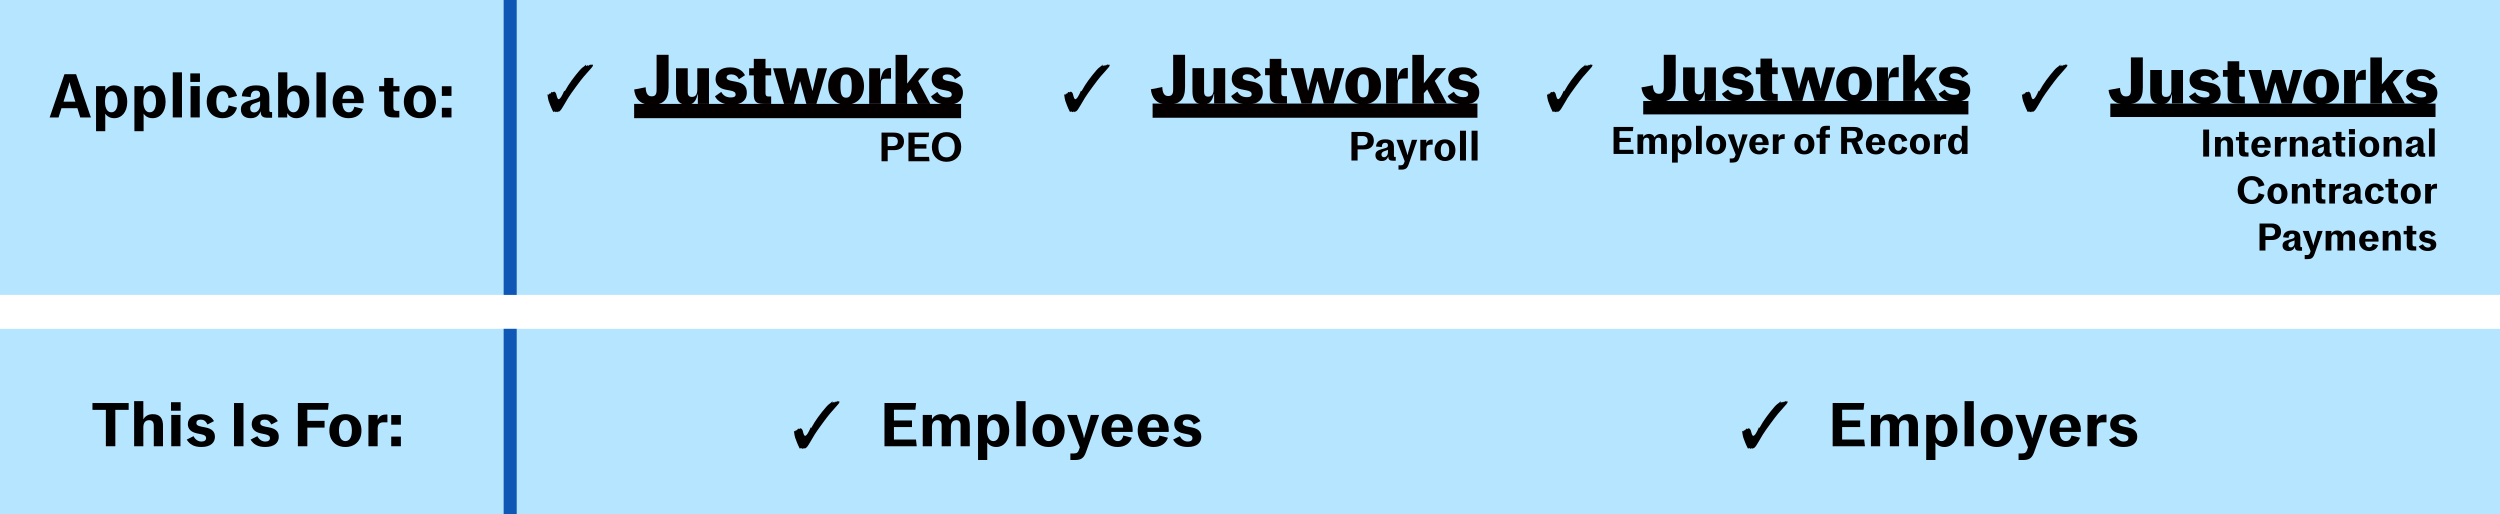 <svg xmlns="http://www.w3.org/2000/svg" fill="none" viewBox="0 0 958 197" height="197" width="958">
<path fill="#B6E5FF" d="M0 0H958V113H0V0Z"/>
<path fill="#B6E5FF" d="M0 126H958V197H0V126Z"/>
<path fill="black" d="M30.746 45L29.666 41.472H23.546L22.442 45H19.034L24.698 28.44H29.162L34.826 45H30.746ZM24.338 38.952H28.874L26.93 32.592L26.69 31.584H26.594L26.33 32.592L24.338 38.952Z"/>
<path fill="black" d="M36.808 50.28V33H40.336V34.704C41.08 33.48 42.16 32.712 43.792 32.712C46.72 32.712 48.76 35.16 48.76 39C48.76 42.84 46.72 45.288 43.792 45.288C42.304 45.288 41.152 44.712 40.336 43.56V50.28H36.808ZM42.688 43.032C44.008 43.032 45.088 41.904 45.088 39C45.088 36.096 44.008 34.968 42.688 34.968C41.344 34.968 40.24 36.144 40.24 39C40.24 41.856 41.344 43.032 42.688 43.032Z"/>
<path fill="black" d="M51.504 50.28V33H55.032V34.704C55.776 33.48 56.856 32.712 58.488 32.712C61.416 32.712 63.456 35.16 63.456 39C63.456 42.84 61.416 45.288 58.488 45.288C57 45.288 55.848 44.712 55.032 43.56V50.28H51.504ZM57.384 43.032C58.704 43.032 59.784 41.904 59.784 39C59.784 36.096 58.704 34.968 57.384 34.968C56.04 34.968 54.936 36.144 54.936 39C54.936 41.856 56.04 43.032 57.384 43.032Z"/>
<path fill="black" d="M66.199 45V27.72H69.727V45H66.199Z"/>
<path fill="black" d="M72.923 31.392V28.128H76.619V31.392H72.923ZM73.019 45V33H76.547V45H73.019Z"/>
<path fill="black" d="M85.336 45.288C81.664 45.288 79.216 42.84 79.216 39C79.216 35.16 81.664 32.712 85.336 32.712C88.216 32.712 90.112 34.128 90.832 36.768L87.592 37.584C87.328 35.784 86.536 34.968 85.336 34.968C83.992 34.968 82.888 36.096 82.888 39C82.888 41.904 83.992 43.032 85.336 43.032C86.536 43.032 87.328 42.168 87.592 40.392L90.832 41.232C90.112 43.848 88.216 45.288 85.336 45.288Z"/>
<path fill="black" d="M96.011 45.288C93.707 45.288 92.316 44.016 92.316 41.976C92.316 39.84 93.516 39.144 96.228 38.352L98.147 37.824C99.275 37.488 99.683 37.104 99.683 36.216C99.683 35.28 99.228 34.728 98.147 34.728C96.755 34.728 96.108 35.496 96.059 37.2L92.651 36.888C92.939 34.104 94.787 32.712 98.147 32.712C101.747 32.712 103.211 34.128 103.211 37.272V42.288C103.211 42.744 103.379 42.936 103.763 42.936H104.267V45.12H102.563C100.883 45.12 99.996 44.664 99.9 43.008L99.876 42.6C99.204 44.472 97.956 45.288 96.011 45.288ZM97.379 43.08C98.627 43.08 99.683 41.976 99.683 40.176V38.76C99.395 38.952 98.987 39.096 98.507 39.264L97.883 39.456C96.419 39.912 95.868 40.536 95.868 41.52C95.868 42.504 96.444 43.08 97.379 43.08Z"/>
<path fill="black" d="M113.566 45.288C111.91 45.288 110.83 44.592 110.062 43.344V45H106.582V27.72H110.11V34.512C110.902 33.36 112.078 32.712 113.566 32.712C116.494 32.712 118.534 35.16 118.534 39C118.534 42.84 116.494 45.288 113.566 45.288ZM112.462 43.032C113.782 43.032 114.862 41.904 114.862 39C114.862 36.096 113.782 34.968 112.462 34.968C111.118 34.968 110.014 36.144 110.014 39C110.014 41.856 111.118 43.032 112.462 43.032Z"/>
<path fill="black" d="M121.277 45V27.72H124.805V45H121.277Z"/>
<path fill="black" d="M139.377 38.832C139.377 39.024 139.353 39.24 139.329 39.528H131.169C131.313 42.072 132.345 43.032 133.665 43.032C134.697 43.032 135.465 42.408 135.777 40.896L139.065 41.736C138.249 43.992 136.329 45.288 133.593 45.288C129.921 45.288 127.473 42.84 127.473 39C127.473 35.16 129.945 32.712 133.593 32.712C137.193 32.712 139.377 35.04 139.377 38.832ZM133.593 34.872C132.417 34.872 131.433 35.64 131.193 37.848H135.729C135.609 35.616 134.721 34.872 133.593 34.872Z"/>
<path fill="black" d="M150.789 45C148.197 45 147.213 44.016 147.213 41.52V35.088H145.293V33H147.213V29.856H150.741V33H153.069V35.088H150.741V41.16C150.741 42.12 151.125 42.48 152.061 42.48H153.021V45H150.789Z"/>
<path fill="black" d="M160.899 45.288C157.203 45.288 154.755 42.84 154.755 39C154.755 35.16 157.203 32.712 160.899 32.712C164.595 32.712 167.043 35.16 167.043 39C167.043 42.84 164.595 45.288 160.899 45.288ZM160.899 43.032C162.267 43.032 163.371 41.904 163.371 39C163.371 36.096 162.267 34.968 160.899 34.968C159.531 34.968 158.427 36.096 158.427 39C158.427 41.904 159.531 43.032 160.899 43.032Z"/>
<path fill="black" d="M169.314 36.744V33.048H173.01V36.744H169.314ZM169.314 45V41.304H173.01V45H169.314Z"/>
<path fill="black" d="M40.568 171V157.056H35.432V154.44H49.304V157.056H44.192V171H40.568Z"/>
<path fill="black" d="M51.398 171V153.72H54.926V160.704C55.694 159.36 56.894 158.712 58.598 158.712C61.166 158.712 62.462 160.152 62.462 163.152V171H58.934V163.152C58.934 161.712 58.358 161.016 57.182 161.016C55.766 161.016 54.926 161.904 54.926 163.752V171H51.398Z"/>
<path fill="black" d="M65.529 157.392V154.128H69.225V157.392H65.529ZM65.625 171V159H69.153V171H65.625Z"/>
<path fill="black" d="M77.173 171.288C74.293 171.288 72.661 170.256 71.557 168.456L74.173 167.136C74.749 168.408 75.925 169.2 77.173 169.2C78.373 169.2 78.973 168.696 78.973 167.928C78.973 167.112 78.493 166.68 77.029 166.392L75.517 166.08C73.213 165.6 71.989 164.424 71.989 162.528C71.989 160.104 73.981 158.736 76.885 158.736C79.213 158.736 80.965 159.504 81.997 161.376L79.477 162.672C78.853 161.256 77.965 160.8 76.957 160.8C75.781 160.8 75.253 161.304 75.253 162.096C75.253 162.816 75.805 163.224 77.077 163.464L78.637 163.776C81.133 164.256 82.357 165.312 82.357 167.4C82.357 169.488 80.845 171.288 77.173 171.288Z"/>
<path fill="black" d="M89.679 171V154.44H93.303V171H89.679Z"/>
<path fill="black" d="M101.642 171.288C98.762 171.288 97.13 170.256 96.026 168.456L98.642 167.136C99.218 168.408 100.394 169.2 101.642 169.2C102.842 169.2 103.442 168.696 103.442 167.928C103.442 167.112 102.962 166.68 101.498 166.392L99.986 166.08C97.682 165.6 96.458 164.424 96.458 162.528C96.458 160.104 98.45 158.736 101.354 158.736C103.682 158.736 105.434 159.504 106.466 161.376L103.946 162.672C103.322 161.256 102.434 160.8 101.426 160.8C100.25 160.8 99.722 161.304 99.722 162.096C99.722 162.816 100.274 163.224 101.546 163.464L103.106 163.776C105.602 164.256 106.826 165.312 106.826 167.4C106.826 169.488 105.314 171.288 101.642 171.288Z"/>
<path fill="black" d="M114.148 171V154.44H125.956L125.692 157.008H117.772V161.28H124.372V163.848H117.772V171H114.148Z"/>
<path fill="black" d="M132.363 171.288C128.667 171.288 126.219 168.84 126.219 165C126.219 161.16 128.667 158.712 132.363 158.712C136.059 158.712 138.508 161.16 138.508 165C138.508 168.84 136.059 171.288 132.363 171.288ZM132.363 169.032C133.731 169.032 134.835 167.904 134.835 165C134.835 162.096 133.731 160.968 132.363 160.968C130.995 160.968 129.891 162.096 129.891 165C129.891 167.904 130.995 169.032 132.363 169.032Z"/>
<path fill="black" d="M141.187 171V159H144.715V160.872C145.411 159.432 146.275 158.856 148.051 158.856H148.459V161.832H146.947C145.459 161.832 144.715 162.552 144.715 164.28V171H141.187Z"/>
<path fill="black" d="M149.92 162.744V159.048H153.616V162.744H149.92ZM149.92 171V167.304H153.616V171H149.92Z"/>
<path fill="black" d="M308.02 172.056C308.02 171.84 307.996 171.744 307.9 171.744L307.348 172.008C307.348 171.888 307.276 171.816 307.156 171.768L306.964 171.744C306.796 171.744 306.724 171.768 306.484 171.912C306.412 171.768 306.316 171.6 306.244 171.456C305.62 170.256 304.972 168.456 304.684 167.664C304.54 167.256 304.396 166.416 304.228 165.144C304.42 165.264 304.564 165.312 304.636 165.312C304.732 165.312 304.852 165.144 304.948 164.808C304.996 164.88 305.092 164.904 305.212 164.904C305.284 164.904 305.38 164.88 305.428 164.808L305.812 164.232L306.244 164.376H306.268C306.316 164.376 306.388 164.304 306.508 164.232C306.628 164.16 306.724 164.112 306.796 164.112L306.868 164.136C307.252 164.328 307.516 164.664 307.636 165.192C307.924 166.416 308.188 167.016 308.5 167.016C308.764 167.016 309.124 166.704 309.508 166.104C309.892 165.504 310.276 164.688 310.708 163.704C310.732 163.896 310.756 163.992 310.804 163.992C310.948 163.992 311.308 163.152 312.196 161.736C313.516 159.6 316.78 155.496 317.62 154.92C318.244 154.488 318.724 154.08 319.06 153.72C319.012 153.96 318.964 154.128 318.964 154.2C318.964 154.272 319.012 154.296 319.06 154.296L319.732 153.96V154.056C319.732 154.176 319.756 154.248 319.828 154.248C319.924 154.248 320.308 153.864 320.356 153.72L320.308 154.056L321.124 153.576L320.932 154.008C321.172 153.84 321.364 153.744 321.484 153.744C321.604 153.744 321.676 153.936 321.676 154.056C321.676 154.248 321.508 154.512 321.244 154.848C320.956 155.232 320.236 155.976 318.076 158.448C317.14 159.504 312.988 165.144 312.196 166.488L310.708 169.008C310.06 170.088 309.652 170.784 309.436 171.048C309.22 171.312 308.956 171.576 308.644 171.816L308.428 171.696L308.236 171.816L308.02 172.056Z"/>
<path fill="black" d="M338.933 171V154.44H351.053L350.765 157.008H342.557V161.112H349.469V163.656H342.557V168.432H351.005L351.293 171H338.933Z"/>
<path fill="black" d="M353.597 171V159H357.125V160.704C357.893 159.36 359.069 158.712 360.653 158.712C362.381 158.712 363.533 159.408 364.037 160.848C365.021 159.264 366.413 158.712 367.901 158.712C370.397 158.712 371.621 160.08 371.621 163.128V171H368.093V163.008C368.093 161.616 367.517 161.016 366.509 161.016C365.189 161.016 364.373 161.856 364.373 163.608V171H360.845V163.008C360.845 161.616 360.269 161.016 359.261 161.016C357.941 161.016 357.125 161.856 357.125 163.608V171H353.597Z"/>
<path fill="black" d="M374.785 176.28V159H378.313V160.704C379.057 159.48 380.137 158.712 381.769 158.712C384.697 158.712 386.737 161.16 386.737 165C386.737 168.84 384.697 171.288 381.769 171.288C380.281 171.288 379.129 170.712 378.313 169.56V176.28H374.785ZM380.665 169.032C381.985 169.032 383.065 167.904 383.065 165C383.065 162.096 381.985 160.968 380.665 160.968C379.321 160.968 378.217 162.144 378.217 165C378.217 167.856 379.321 169.032 380.665 169.032Z"/>
<path fill="black" d="M389.48 171V153.72H393.008V171H389.48Z"/>
<path fill="black" d="M401.821 171.288C398.125 171.288 395.677 168.84 395.677 165C395.677 161.16 398.125 158.712 401.821 158.712C405.517 158.712 407.965 161.16 407.965 165C407.965 168.84 405.517 171.288 401.821 171.288ZM401.821 169.032C403.189 169.032 404.293 167.904 404.293 165C404.293 162.096 403.189 160.968 401.821 160.968C400.453 160.968 399.349 162.096 399.349 165C399.349 167.904 400.453 169.032 401.821 169.032Z"/>
<path fill="black" d="M410.169 176.28V173.76H411.489C412.617 173.76 413.097 173.4 413.457 172.368L413.793 171.384L408.945 159H412.665L415.137 166.704L415.329 167.832H415.425L418.017 159H421.185L416.169 173.184C415.305 175.632 414.249 176.28 411.801 176.28H410.169Z"/>
<path fill="black" d="M434.041 164.832C434.041 165.024 434.017 165.24 433.993 165.528H425.833C425.977 168.072 427.009 169.032 428.329 169.032C429.361 169.032 430.129 168.408 430.441 166.896L433.729 167.736C432.913 169.992 430.993 171.288 428.257 171.288C424.585 171.288 422.137 168.84 422.137 165C422.137 161.16 424.609 158.712 428.257 158.712C431.857 158.712 434.041 161.04 434.041 164.832ZM428.257 160.872C427.081 160.872 426.097 161.64 425.857 163.848H430.393C430.273 161.616 429.385 160.872 428.257 160.872Z"/>
<path fill="black" d="M447.87 164.832C447.87 165.024 447.846 165.24 447.822 165.528H439.662C439.806 168.072 440.838 169.032 442.158 169.032C443.19 169.032 443.958 168.408 444.27 166.896L447.558 167.736C446.742 169.992 444.822 171.288 442.086 171.288C438.414 171.288 435.966 168.84 435.966 165C435.966 161.16 438.438 158.712 442.086 158.712C445.686 158.712 447.87 161.04 447.87 164.832ZM442.086 160.872C440.91 160.872 439.926 161.64 439.686 163.848H444.222C444.102 161.616 443.214 160.872 442.086 160.872Z"/>
<path fill="black" d="M455.146 171.288C452.266 171.288 450.634 170.256 449.53 168.456L452.146 167.136C452.722 168.408 453.898 169.2 455.146 169.2C456.346 169.2 456.946 168.696 456.946 167.928C456.946 167.112 456.466 166.68 455.002 166.392L453.49 166.08C451.186 165.6 449.962 164.424 449.962 162.528C449.962 160.104 451.954 158.736 454.858 158.736C457.186 158.736 458.938 159.504 459.97 161.376L457.45 162.672C456.826 161.256 455.938 160.8 454.93 160.8C453.754 160.8 453.226 161.304 453.226 162.096C453.226 162.816 453.778 163.224 455.05 163.464L456.61 163.776C459.106 164.256 460.33 165.312 460.33 167.4C460.33 169.488 458.818 171.288 455.146 171.288Z"/>
<path fill="black" d="M671.364 172.056C671.364 171.84 671.34 171.744 671.244 171.744L670.692 172.008C670.692 171.888 670.62 171.816 670.5 171.768L670.308 171.744C670.14 171.744 670.068 171.768 669.828 171.912C669.756 171.768 669.66 171.6 669.588 171.456C668.964 170.256 668.316 168.456 668.028 167.664C667.884 167.256 667.74 166.416 667.572 165.144C667.764 165.264 667.908 165.312 667.98 165.312C668.076 165.312 668.196 165.144 668.292 164.808C668.34 164.88 668.436 164.904 668.556 164.904C668.628 164.904 668.724 164.88 668.772 164.808L669.156 164.232L669.588 164.376H669.612C669.66 164.376 669.732 164.304 669.852 164.232C669.972 164.16 670.068 164.112 670.14 164.112L670.212 164.136C670.596 164.328 670.86 164.664 670.98 165.192C671.268 166.416 671.532 167.016 671.844 167.016C672.108 167.016 672.468 166.704 672.852 166.104C673.236 165.504 673.62 164.688 674.052 163.704C674.076 163.896 674.1 163.992 674.148 163.992C674.292 163.992 674.652 163.152 675.54 161.736C676.86 159.6 680.124 155.496 680.964 154.92C681.588 154.488 682.068 154.08 682.404 153.72C682.356 153.96 682.308 154.128 682.308 154.2C682.308 154.272 682.356 154.296 682.404 154.296L683.076 153.96V154.056C683.076 154.176 683.1 154.248 683.172 154.248C683.268 154.248 683.652 153.864 683.7 153.72L683.652 154.056L684.468 153.576L684.276 154.008C684.516 153.84 684.708 153.744 684.828 153.744C684.948 153.744 685.02 153.936 685.02 154.056C685.02 154.248 684.852 154.512 684.588 154.848C684.3 155.232 683.58 155.976 681.42 158.448C680.484 159.504 676.332 165.144 675.54 166.488L674.052 169.008C673.404 170.088 672.996 170.784 672.78 171.048C672.564 171.312 672.3 171.576 671.988 171.816L671.772 171.696L671.58 171.816L671.364 172.056Z"/>
<path fill="black" d="M702.277 171V154.44H714.397L714.109 157.008H705.901V161.112H712.813V163.656H705.901V168.432H714.349L714.637 171H702.277Z"/>
<path fill="black" d="M716.941 171V159H720.469V160.704C721.237 159.36 722.413 158.712 723.997 158.712C725.725 158.712 726.877 159.408 727.381 160.848C728.365 159.264 729.757 158.712 731.245 158.712C733.741 158.712 734.965 160.08 734.965 163.128V171H731.437V163.008C731.437 161.616 730.861 161.016 729.853 161.016C728.533 161.016 727.717 161.856 727.717 163.608V171H724.189V163.008C724.189 161.616 723.613 161.016 722.605 161.016C721.285 161.016 720.469 161.856 720.469 163.608V171H716.941Z"/>
<path fill="black" d="M738.129 176.28V159H741.657V160.704C742.401 159.48 743.481 158.712 745.113 158.712C748.041 158.712 750.081 161.16 750.081 165C750.081 168.84 748.041 171.288 745.113 171.288C743.625 171.288 742.473 170.712 741.657 169.56V176.28H738.129ZM744.009 169.032C745.329 169.032 746.409 167.904 746.409 165C746.409 162.096 745.329 160.968 744.009 160.968C742.665 160.968 741.561 162.144 741.561 165C741.561 167.856 742.665 169.032 744.009 169.032Z"/>
<path fill="black" d="M752.824 171V153.72H756.352V171H752.824Z"/>
<path fill="black" d="M765.164 171.288C761.468 171.288 759.02 168.84 759.02 165C759.02 161.16 761.468 158.712 765.164 158.712C768.86 158.712 771.308 161.16 771.308 165C771.308 168.84 768.86 171.288 765.164 171.288ZM765.164 169.032C766.532 169.032 767.636 167.904 767.636 165C767.636 162.096 766.532 160.968 765.164 160.968C763.796 160.968 762.692 162.096 762.692 165C762.692 167.904 763.796 169.032 765.164 169.032Z"/>
<path fill="black" d="M773.513 176.28V173.76H774.833C775.961 173.76 776.441 173.4 776.801 172.368L777.137 171.384L772.289 159H776.009L778.481 166.704L778.673 167.832H778.769L781.361 159H784.529L779.513 173.184C778.649 175.632 777.593 176.28 775.145 176.28H773.513Z"/>
<path fill="black" d="M797.385 164.832C797.385 165.024 797.361 165.24 797.337 165.528H789.177C789.321 168.072 790.353 169.032 791.673 169.032C792.705 169.032 793.473 168.408 793.785 166.896L797.073 167.736C796.257 169.992 794.337 171.288 791.601 171.288C787.929 171.288 785.481 168.84 785.481 165C785.481 161.16 787.953 158.712 791.601 158.712C795.201 158.712 797.385 161.04 797.385 164.832ZM791.601 160.872C790.425 160.872 789.441 161.64 789.201 163.848H793.737C793.617 161.616 792.729 160.872 791.601 160.872Z"/>
<path fill="black" d="M799.933 171V159H803.461V160.872C804.157 159.432 805.021 158.856 806.797 158.856H807.205V161.832H805.693C804.205 161.832 803.461 162.552 803.461 164.28V171H799.933Z"/>
<path fill="black" d="M813.802 171.288C810.922 171.288 809.29 170.256 808.186 168.456L810.802 167.136C811.378 168.408 812.554 169.2 813.802 169.2C815.002 169.2 815.602 168.696 815.602 167.928C815.602 167.112 815.122 166.68 813.658 166.392L812.146 166.08C809.842 165.6 808.618 164.424 808.618 162.528C808.618 160.104 810.61 158.736 813.514 158.736C815.842 158.736 817.594 159.504 818.626 161.376L816.106 162.672C815.482 161.256 814.594 160.8 813.586 160.8C812.41 160.8 811.882 161.304 811.882 162.096C811.882 162.816 812.434 163.224 813.706 163.464L815.266 163.776C817.762 164.256 818.986 165.312 818.986 167.4C818.986 169.488 817.474 171.288 813.802 171.288Z"/>
<path fill="black" d="M629 33.492L633.391 32.678C633.475 34.877 634.183 35.937 635.67 35.937C636.963 35.937 637.56 35.353 637.56 33.655V21H642.132V32.596C642.132 37.132 640.214 39.005 635.573 39.005C630.765 39.005 629.361 36.262 629 33.492Z"/>
<path fill="black" d="M644.968 34.347V25.833H649.428V34.429C649.428 35.664 650.026 36.153 650.999 36.153C652.291 36.153 653.069 35.379 653.069 33.587V25.833H657.53V38.665H653.278V35.203H653.167C652.513 38.204 651.068 38.977 649.095 38.977C646.33 38.964 644.968 37.538 644.968 34.347Z"/>
<path fill="black" d="M659.809 35.935L662.213 34.346C663.006 35.786 664.256 36.343 665.896 36.343C667.133 36.343 667.675 35.989 667.675 35.311C667.675 34.537 667.147 34.129 665.674 33.871L663.839 33.532C661.366 33.097 660.032 31.685 660.032 29.703C660.032 27.055 662.213 25.52 665.549 25.52C668.856 25.52 670.412 26.851 671.246 28.345L668.912 29.811C668.314 28.481 667.105 28.046 665.993 28.046C664.84 28.046 664.228 28.453 664.228 29.119C664.228 29.757 664.729 30.124 665.993 30.354L667.855 30.694C670.607 31.183 671.955 32.283 671.955 34.672C671.955 36.926 670.482 38.963 666.146 38.963C662.95 38.963 660.782 37.768 659.809 35.935Z"/>
<path fill="black" d="M674.609 35.203V28.4H672.83V25.833H674.609V22.466H679.07V25.833H681.224V28.4H679.07V34.809C679.07 35.651 679.417 35.99 680.07 35.99H681.224V38.665H678.305C675.498 38.665 674.609 37.796 674.609 35.203Z"/>
<path fill="black" d="M682.626 25.833H687.462L689.269 33.913H689.38L691.687 25.833H695.369L697.592 33.913H697.704L699.705 25.833H703.221L699.149 38.665H695.314L692.979 30.599H692.868L690.644 38.665H686.809L682.626 25.833Z"/>
<path fill="black" d="M703.638 32.242C703.638 28.141 706.376 25.52 710.461 25.52C714.561 25.52 717.284 28.141 717.284 32.242C717.284 36.343 714.546 38.963 710.461 38.963C706.362 38.963 703.638 36.356 703.638 32.242ZM712.615 32.242C712.615 28.929 711.879 28.06 710.461 28.06C709.044 28.06 708.307 28.929 708.307 32.242C708.307 35.555 709.044 36.424 710.461 36.424C711.879 36.424 712.615 35.555 712.615 32.242Z"/>
<path fill="black" d="M719.259 25.834H723.456V30.097H723.567C724.192 26.581 725.401 25.752 727.347 25.752H727.583V29.595H725.429C724.137 29.595 723.72 30.002 723.72 31.523V38.652H719.259V25.834Z"/>
<path fill="black" d="M735.015 33.532L733.737 34.917V38.665H729.317V21.026H733.737V31.346L738.295 25.833H742.268L737.933 30.45L742.547 38.665H737.822L735.015 33.532Z"/>
<path fill="black" d="M742.84 35.935L745.258 34.346C746.05 35.786 747.301 36.343 748.94 36.343C750.178 36.343 750.719 35.989 750.719 35.311C750.719 34.537 750.191 34.129 748.719 33.871L746.884 33.532C744.41 33.097 743.076 31.685 743.076 29.703C743.076 27.055 745.257 25.52 748.593 25.52C751.9 25.52 753.457 26.851 754.291 28.345L751.956 29.811C751.359 28.481 750.15 28.046 749.037 28.046C747.884 28.046 747.273 28.453 747.273 29.119C747.273 29.757 747.774 30.124 749.037 30.354L750.9 30.694C753.651 31.183 755 32.283 755 34.672C755 36.926 753.526 38.963 749.191 38.963C745.995 38.963 743.813 37.768 742.84 35.935Z"/>
<path fill="black" d="M754.288 38.705H629.679V43.838H754.288V38.705Z"/>
<path fill="black" d="M213.567 43.056C213.567 42.84 213.543 42.744 213.447 42.744L212.895 43.008C212.895 42.888 212.823 42.816 212.703 42.768L212.511 42.744C212.343 42.744 212.271 42.768 212.031 42.912C211.959 42.768 211.863 42.6 211.791 42.456C211.167 41.256 210.519 39.456 210.231 38.664C210.087 38.256 209.943 37.416 209.775 36.144C209.967 36.264 210.111 36.312 210.183 36.312C210.279 36.312 210.399 36.144 210.495 35.808C210.543 35.88 210.639 35.904 210.759 35.904C210.831 35.904 210.927 35.88 210.975 35.808L211.359 35.232L211.791 35.376H211.815C211.863 35.376 211.935 35.304 212.055 35.232C212.175 35.16 212.271 35.112 212.343 35.112L212.415 35.136C212.799 35.328 213.063 35.664 213.183 36.192C213.471 37.416 213.735 38.016 214.047 38.016C214.311 38.016 214.671 37.704 215.055 37.104C215.439 36.504 215.823 35.688 216.255 34.704C216.279 34.896 216.303 34.992 216.351 34.992C216.495 34.992 216.855 34.152 217.743 32.736C219.063 30.6 222.327 26.496 223.167 25.92C223.791 25.488 224.271 25.08 224.607 24.72C224.559 24.96 224.511 25.128 224.511 25.2C224.511 25.272 224.559 25.296 224.607 25.296L225.279 24.96V25.056C225.279 25.176 225.303 25.248 225.375 25.248C225.471 25.248 225.855 24.864 225.903 24.72L225.855 25.056L226.671 24.576L226.479 25.008C226.719 24.84 226.911 24.744 227.031 24.744C227.151 24.744 227.223 24.936 227.223 25.056C227.223 25.248 227.055 25.512 226.791 25.848C226.503 26.232 225.783 26.976 223.623 29.448C222.687 30.504 218.535 36.144 217.743 37.488L216.255 40.008C215.607 41.088 215.199 41.784 214.983 42.048C214.767 42.312 214.503 42.576 214.191 42.816L213.975 42.696L213.783 42.816L213.567 43.056Z"/>
<path fill="black" d="M411.567 43.056C411.567 42.84 411.543 42.744 411.447 42.744L410.895 43.008C410.895 42.888 410.823 42.816 410.703 42.768L410.511 42.744C410.343 42.744 410.271 42.768 410.031 42.912C409.959 42.768 409.863 42.6 409.791 42.456C409.167 41.256 408.519 39.456 408.231 38.664C408.087 38.256 407.943 37.416 407.775 36.144C407.967 36.264 408.111 36.312 408.183 36.312C408.279 36.312 408.399 36.144 408.495 35.808C408.543 35.88 408.639 35.904 408.759 35.904C408.831 35.904 408.927 35.88 408.975 35.808L409.359 35.232L409.791 35.376H409.815C409.863 35.376 409.935 35.304 410.055 35.232C410.175 35.16 410.271 35.112 410.343 35.112L410.415 35.136C410.799 35.328 411.063 35.664 411.183 36.192C411.471 37.416 411.735 38.016 412.047 38.016C412.311 38.016 412.671 37.704 413.055 37.104C413.439 36.504 413.823 35.688 414.255 34.704C414.279 34.896 414.303 34.992 414.351 34.992C414.495 34.992 414.855 34.152 415.743 32.736C417.063 30.6 420.327 26.496 421.167 25.92C421.791 25.488 422.271 25.08 422.607 24.72C422.559 24.96 422.511 25.128 422.511 25.2C422.511 25.272 422.559 25.296 422.607 25.296L423.279 24.96V25.056C423.279 25.176 423.303 25.248 423.375 25.248C423.471 25.248 423.855 24.864 423.903 24.72L423.855 25.056L424.671 24.576L424.479 25.008C424.719 24.84 424.911 24.744 425.031 24.744C425.151 24.744 425.223 24.936 425.223 25.056C425.223 25.248 425.055 25.512 424.791 25.848C424.503 26.232 423.783 26.976 421.623 29.448C420.687 30.504 416.535 36.144 415.743 37.488L414.255 40.008C413.607 41.088 413.199 41.784 412.983 42.048C412.767 42.312 412.503 42.576 412.191 42.816L411.975 42.696L411.783 42.816L411.567 43.056Z"/>
<path fill="black" d="M596.567 43.056C596.567 42.84 596.543 42.744 596.447 42.744L595.895 43.008C595.895 42.888 595.823 42.816 595.703 42.768L595.511 42.744C595.343 42.744 595.271 42.768 595.031 42.912C594.959 42.768 594.863 42.6 594.791 42.456C594.167 41.256 593.519 39.456 593.231 38.664C593.087 38.256 592.943 37.416 592.775 36.144C592.967 36.264 593.111 36.312 593.183 36.312C593.279 36.312 593.399 36.144 593.495 35.808C593.543 35.88 593.639 35.904 593.759 35.904C593.831 35.904 593.927 35.88 593.975 35.808L594.359 35.232L594.791 35.376H594.815C594.863 35.376 594.935 35.304 595.055 35.232C595.175 35.16 595.271 35.112 595.343 35.112L595.415 35.136C595.799 35.328 596.063 35.664 596.183 36.192C596.471 37.416 596.735 38.016 597.047 38.016C597.311 38.016 597.671 37.704 598.055 37.104C598.439 36.504 598.823 35.688 599.255 34.704C599.279 34.896 599.303 34.992 599.351 34.992C599.495 34.992 599.855 34.152 600.743 32.736C602.063 30.6 605.327 26.496 606.167 25.92C606.791 25.488 607.271 25.08 607.607 24.72C607.559 24.96 607.511 25.128 607.511 25.2C607.511 25.272 607.559 25.296 607.607 25.296L608.279 24.96V25.056C608.279 25.176 608.303 25.248 608.375 25.248C608.471 25.248 608.855 24.864 608.903 24.72L608.855 25.056L609.671 24.576L609.479 25.008C609.719 24.84 609.911 24.744 610.031 24.744C610.151 24.744 610.223 24.936 610.223 25.056C610.223 25.248 610.055 25.512 609.791 25.848C609.503 26.232 608.783 26.976 606.623 29.448C605.687 30.504 601.535 36.144 600.743 37.488L599.255 40.008C598.607 41.088 598.199 41.784 597.983 42.048C597.767 42.312 597.503 42.576 597.191 42.816L596.975 42.696L596.783 42.816L596.567 43.056Z"/>
<path fill="black" d="M778.567 43.056C778.567 42.84 778.543 42.744 778.447 42.744L777.895 43.008C777.895 42.888 777.823 42.816 777.703 42.768L777.511 42.744C777.343 42.744 777.271 42.768 777.031 42.912C776.959 42.768 776.863 42.6 776.791 42.456C776.167 41.256 775.519 39.456 775.231 38.664C775.087 38.256 774.943 37.416 774.775 36.144C774.967 36.264 775.111 36.312 775.183 36.312C775.279 36.312 775.399 36.144 775.495 35.808C775.543 35.88 775.639 35.904 775.759 35.904C775.831 35.904 775.927 35.88 775.975 35.808L776.359 35.232L776.791 35.376H776.815C776.863 35.376 776.935 35.304 777.055 35.232C777.175 35.16 777.271 35.112 777.343 35.112L777.415 35.136C777.799 35.328 778.063 35.664 778.183 36.192C778.471 37.416 778.735 38.016 779.047 38.016C779.311 38.016 779.671 37.704 780.055 37.104C780.439 36.504 780.823 35.688 781.255 34.704C781.279 34.896 781.303 34.992 781.351 34.992C781.495 34.992 781.855 34.152 782.743 32.736C784.063 30.6 787.327 26.496 788.167 25.92C788.791 25.488 789.271 25.08 789.607 24.72C789.559 24.96 789.511 25.128 789.511 25.2C789.511 25.272 789.559 25.296 789.607 25.296L790.279 24.96V25.056C790.279 25.176 790.303 25.248 790.375 25.248C790.471 25.248 790.855 24.864 790.903 24.72L790.855 25.056L791.671 24.576L791.479 25.008C791.719 24.84 791.911 24.744 792.031 24.744C792.151 24.744 792.223 24.936 792.223 25.056C792.223 25.248 792.055 25.512 791.791 25.848C791.503 26.232 790.783 26.976 788.623 29.448C787.687 30.504 783.535 36.144 782.743 37.488L781.255 40.008C780.607 41.088 780.199 41.784 779.983 42.048C779.767 42.312 779.503 42.576 779.191 42.816L778.975 42.696L778.783 42.816L778.567 43.056Z"/>
<path fill="#050000" d="M368.284 39.817H243V45.284H368.284V39.817Z"/>
<path fill="#050000" d="M296.234 26.148H301.096L302.913 34.754H303.024L305.344 26.148H309.046L311.282 34.754H311.393L313.405 26.148H316.94L312.846 39.816H308.99L306.643 31.225H306.531L304.296 39.816H300.44L296.234 26.148Z"/>
<path fill="#050000" d="M243.001 34.306L247.416 33.438C247.5 35.782 248.213 36.91 249.708 36.91C251.007 36.91 251.608 36.288 251.608 34.48V21H256.205V33.352C256.205 38.182 254.276 40.178 249.61 40.178C244.776 40.178 243.365 37.257 243.001 34.306Z"/>
<path fill="#050000" d="M259.056 35.217V26.148H263.541V35.304C263.541 36.62 264.141 37.14 265.119 37.14C266.419 37.14 267.201 36.316 267.201 34.407V26.148H271.686V39.816H267.411V36.128H267.299C266.642 39.324 265.189 40.149 263.205 40.149C260.425 40.134 259.056 38.616 259.056 35.217Z"/>
<path fill="#050000" d="M273.978 36.908L276.395 35.216C277.191 36.749 278.449 37.342 280.097 37.342C281.341 37.342 281.886 36.966 281.886 36.243C281.886 35.419 281.355 34.985 279.874 34.71L278.03 34.348C275.543 33.886 274.201 32.381 274.201 30.27C274.201 27.449 276.395 25.815 279.748 25.815C283.073 25.815 284.638 27.232 285.476 28.823L283.129 30.385C282.528 28.968 281.313 28.505 280.195 28.505C279.036 28.505 278.421 28.939 278.421 29.648C278.421 30.328 278.924 30.718 280.195 30.964L282.067 31.326C284.834 31.846 286.189 33.018 286.189 35.563C286.189 37.964 284.708 40.134 280.349 40.134C277.135 40.134 274.956 38.861 273.978 36.908Z"/>
<path fill="#050000" d="M288.857 36.128V28.882H287.069V26.148H288.857V22.561H293.342V26.148H295.508V28.882H293.342V35.709C293.342 36.605 293.691 36.967 294.348 36.967H295.508V39.816H292.574C289.751 39.816 288.857 38.891 288.857 36.128Z"/>
<path fill="#050000" d="M317.36 32.974C317.36 28.606 320.113 25.815 324.22 25.815C328.342 25.815 331.08 28.606 331.08 32.974C331.08 37.342 328.327 40.134 324.22 40.134C320.099 40.134 317.36 37.357 317.36 32.974ZM326.386 32.974C326.386 29.445 325.645 28.52 324.22 28.52C322.795 28.52 322.055 29.445 322.055 32.974C322.055 36.503 322.795 37.429 324.22 37.429C325.645 37.429 326.386 36.503 326.386 32.974Z"/>
<path fill="#050000" d="M333.064 26.149H337.284V30.69H337.395C338.024 26.944 339.24 26.062 341.196 26.062H341.433V30.155H339.268C337.969 30.155 337.549 30.589 337.549 32.209V39.802H333.064V26.149Z"/>
<path fill="#050000" d="M348.907 34.349L347.622 35.824V39.816H343.178V21.028H347.622V32.02L352.204 26.148H356.199L351.841 31.066L356.479 39.816H351.729L348.907 34.349Z"/>
<path fill="#050000" d="M356.774 36.908L359.205 35.216C360.002 36.749 361.259 37.342 362.907 37.342C364.151 37.342 364.696 36.966 364.696 36.243C364.696 35.419 364.165 34.985 362.685 34.71L360.84 34.348C358.353 33.886 357.011 32.381 357.011 30.27C357.011 27.449 359.205 25.815 362.559 25.815C365.884 25.815 367.449 27.232 368.287 28.823L365.939 30.385C365.339 28.968 364.124 28.505 363.005 28.505C361.846 28.505 361.231 28.939 361.231 29.648C361.231 30.328 361.735 30.718 363.005 30.964L364.878 31.326C367.644 31.846 369 33.018 369 35.563C369 37.964 367.518 40.134 363.16 40.134C359.946 40.134 357.753 38.861 356.774 36.908Z"/>
<path fill="#050000" d="M337.8 61.809H340.167V57.543H342.629C345.012 57.543 346.407 56.333 346.407 54.184C346.407 52.019 345.012 50.825 342.629 50.825H337.8V61.809ZM340.167 55.967V52.401H342.049C343.318 52.401 344.04 52.99 344.04 54.184C344.04 55.378 343.318 55.967 342.049 55.967H340.167Z"/>
<path fill="#050000" d="M348.119 61.809H356.193L356.004 60.106H350.486V56.938H355.001V55.25H350.486V52.528H355.848L356.036 50.825H348.119V61.809Z"/>
<path fill="#050000" d="M362.721 62C366.06 62 368.333 59.739 368.333 56.317C368.333 52.878 366.06 50.634 362.721 50.634C359.366 50.634 357.093 52.878 357.093 56.317C357.093 59.739 359.366 62 362.721 62ZM362.721 60.297C360.871 60.297 359.585 58.991 359.585 56.317C359.585 53.642 360.871 52.337 362.721 52.337C364.555 52.337 365.856 53.642 365.856 56.317C365.856 58.991 364.555 60.297 362.721 60.297Z"/>
<path fill="#050000" d="M566.151 39.689H441.678V45.12H566.151V39.689Z"/>
<path fill="#050000" d="M441 34.216L445.387 33.354C445.47 35.681 446.178 36.802 447.663 36.802C448.954 36.802 449.551 36.184 449.551 34.389V21H454.118V33.268C454.118 38.066 452.202 40.049 447.566 40.049C442.763 40.049 441.361 37.147 441 34.216Z"/>
<path fill="#050000" d="M456.95 35.121V26.113H461.406V35.207C461.406 36.514 462.003 37.031 462.975 37.031C464.266 37.031 465.043 36.212 465.043 34.316V26.113H469.499V39.689H465.251V36.026H465.14C464.488 39.2 463.044 40.019 461.073 40.019C458.311 40.005 456.95 38.497 456.95 35.121Z"/>
<path fill="#050000" d="M471.776 36.801L474.177 35.12C474.968 36.643 476.218 37.232 477.856 37.232C479.091 37.232 479.633 36.858 479.633 36.14C479.633 35.321 479.105 34.89 477.634 34.617L475.801 34.258C473.33 33.798 471.998 32.304 471.998 30.207C471.998 27.406 474.177 25.782 477.509 25.782C480.812 25.782 482.367 27.19 483.2 28.77L480.868 30.322C480.271 28.914 479.063 28.454 477.953 28.454C476.801 28.454 476.19 28.885 476.19 29.589C476.19 30.264 476.69 30.652 477.953 30.896L479.813 31.256C482.562 31.773 483.908 32.936 483.908 35.465C483.908 37.849 482.437 40.004 478.106 40.004C474.913 40.004 472.747 38.74 471.776 36.801Z"/>
<path fill="#050000" d="M486.559 36.026V28.829H484.782V26.113H486.559V22.551H491.015V26.113H493.166V28.829H491.015V35.609C491.015 36.5 491.362 36.859 492.014 36.859H493.166V39.689H490.251C487.447 39.689 486.559 38.77 486.559 36.026Z"/>
<path fill="#050000" d="M494.568 26.113H499.398L501.203 34.661H501.314L503.618 26.113H507.297L509.518 34.661H509.629L511.627 26.113H515.139L511.072 39.689H507.241L504.909 31.156H504.798L502.577 39.689H498.746L494.568 26.113Z"/>
<path fill="#050000" d="M515.557 32.893C515.557 28.555 518.291 25.782 522.372 25.782C526.468 25.782 529.188 28.555 529.188 32.893C529.188 37.232 526.453 40.004 522.372 40.004C518.278 40.004 515.557 37.246 515.557 32.893ZM524.524 32.893C524.524 29.388 523.788 28.469 522.372 28.469C520.956 28.469 520.221 29.388 520.221 32.893C520.221 36.398 520.956 37.318 522.372 37.318C523.788 37.318 524.524 36.398 524.524 32.893Z"/>
<path fill="#050000" d="M531.161 26.114H535.353V30.625H535.464C536.088 26.904 537.296 26.028 539.239 26.028H539.475V30.093H537.324C536.033 30.093 535.617 30.524 535.617 32.133V39.675H531.161V26.114Z"/>
<path fill="#050000" d="M546.899 34.259L545.622 35.724V39.689H541.207V21.028H545.622V31.946L550.175 26.113H554.145L549.814 30.998L554.423 39.689H549.703L546.899 34.259Z"/>
<path fill="#050000" d="M554.715 36.801L557.13 35.12C557.922 36.643 559.172 37.232 560.809 37.232C562.045 37.232 562.586 36.858 562.586 36.14C562.586 35.321 562.059 34.89 560.588 34.617L558.755 34.258C556.284 33.798 554.951 32.304 554.951 30.207C554.951 27.406 557.13 25.782 560.462 25.782C563.766 25.782 565.321 27.19 566.154 28.77L563.822 30.322C563.225 28.914 562.017 28.454 560.906 28.454C559.755 28.454 559.143 28.885 559.143 29.589C559.143 30.264 559.644 30.652 560.906 30.896L562.767 31.256C565.515 31.773 566.862 32.936 566.862 35.465C566.862 37.849 565.39 40.004 561.06 40.004C557.867 40.004 555.688 38.74 554.715 36.801Z"/>
<path fill="#050000" d="M517.872 61.51H520.233V57.258H522.687C525.063 57.258 526.454 56.052 526.454 53.91C526.454 51.753 525.063 50.563 522.687 50.563H517.872V61.51ZM520.233 55.687V52.134H522.109C523.375 52.134 524.094 52.721 524.094 53.91C524.094 55.1 523.375 55.687 522.109 55.687H520.233Z"/>
<path fill="#050000" d="M529.47 61.7C530.736 61.7 531.549 61.161 531.986 59.923L532.002 60.193C532.065 61.288 532.643 61.589 533.737 61.589H534.847V60.145H534.519C534.269 60.145 534.159 60.018 534.159 59.717V56.401C534.159 54.323 533.206 53.387 530.861 53.387C528.672 53.387 527.469 54.307 527.281 56.147L529.501 56.354C529.532 55.227 529.954 54.72 530.861 54.72C531.564 54.72 531.861 55.084 531.861 55.703C531.861 56.29 531.596 56.544 530.861 56.766L529.61 57.115C527.844 57.639 527.062 58.099 527.062 59.511C527.062 60.859 527.969 61.7 529.47 61.7ZM530.361 60.24C529.751 60.24 529.376 59.86 529.376 59.209C529.376 58.559 529.735 58.146 530.689 57.845L531.095 57.718C531.408 57.607 531.674 57.512 531.861 57.385V58.321C531.861 59.511 531.174 60.24 530.361 60.24Z"/>
<path fill="#050000" d="M535.907 65H536.97C538.565 65 539.253 64.572 539.815 62.953L543.083 53.577H541.019L539.331 59.416H539.268L539.143 58.67L537.533 53.577H535.11L538.268 61.764L538.049 62.414C537.815 63.096 537.502 63.334 536.767 63.334H535.907V65Z"/>
<path fill="#050000" d="M544.262 61.51H546.56V57.068C546.56 55.925 547.045 55.449 548.014 55.449H548.999V53.482H548.733C547.576 53.482 547.013 53.863 546.56 54.815V53.577H544.262V61.51Z"/>
<path fill="#050000" d="M553.72 61.7C556.127 61.7 557.721 60.082 557.721 57.544C557.721 55.005 556.127 53.387 553.72 53.387C551.312 53.387 549.718 55.005 549.718 57.544C549.718 60.082 551.312 61.7 553.72 61.7ZM553.72 60.209C552.829 60.209 552.11 59.463 552.11 57.544C552.11 55.624 552.829 54.878 553.72 54.878C554.611 54.878 555.33 55.624 555.33 57.544C555.33 59.463 554.611 60.209 553.72 60.209Z"/>
<path fill="#050000" d="M559.467 61.51H561.765V50.087H559.467V61.51Z"/>
<path fill="#050000" d="M563.909 61.51H566.207V50.087H563.909V61.51Z"/>
<path fill="black" d="M618.315 59V48.65H625.89L625.71 50.255H620.58V52.82H624.9V54.41H620.58V57.395H625.86L626.04 59H618.315Z"/>
<path fill="black" d="M627.48 59V51.5H629.685V52.565C630.165 51.725 630.9 51.32 631.89 51.32C632.97 51.32 633.69 51.755 634.005 52.655C634.62 51.665 635.49 51.32 636.42 51.32C637.98 51.32 638.745 52.175 638.745 54.08V59H636.54V54.005C636.54 53.135 636.18 52.76 635.55 52.76C634.725 52.76 634.215 53.285 634.215 54.38V59H632.01V54.005C632.01 53.135 631.65 52.76 631.02 52.76C630.195 52.76 629.685 53.285 629.685 54.38V59H627.48Z"/>
<path fill="black" d="M640.722 62.3V51.5H642.927V52.565C643.392 51.8 644.068 51.32 645.088 51.32C646.918 51.32 648.193 52.85 648.193 55.25C648.193 57.65 646.918 59.18 645.088 59.18C644.158 59.18 643.437 58.82 642.927 58.1V62.3H640.722ZM644.398 57.77C645.223 57.77 645.898 57.065 645.898 55.25C645.898 53.435 645.223 52.73 644.398 52.73C643.558 52.73 642.867 53.465 642.867 55.25C642.867 57.035 643.558 57.77 644.398 57.77Z"/>
<path fill="black" d="M649.907 59V48.2H652.112V59H649.907Z"/>
<path fill="black" d="M657.62 59.18C655.31 59.18 653.78 57.65 653.78 55.25C653.78 52.85 655.31 51.32 657.62 51.32C659.93 51.32 661.46 52.85 661.46 55.25C661.46 57.65 659.93 59.18 657.62 59.18ZM657.62 57.77C658.475 57.77 659.165 57.065 659.165 55.25C659.165 53.435 658.475 52.73 657.62 52.73C656.765 52.73 656.075 53.435 656.075 55.25C656.075 57.065 656.765 57.77 657.62 57.77Z"/>
<path fill="black" d="M662.837 62.3V60.725H663.662C664.367 60.725 664.667 60.5 664.892 59.855L665.102 59.24L662.072 51.5H664.397L665.942 56.315L666.062 57.02H666.122L667.742 51.5H669.722L666.587 60.365C666.047 61.895 665.387 62.3 663.857 62.3H662.837Z"/>
<path fill="black" d="M677.758 55.145C677.758 55.265 677.743 55.4 677.728 55.58H672.628C672.718 57.17 673.363 57.77 674.188 57.77C674.833 57.77 675.313 57.38 675.508 56.435L677.563 56.96C677.053 58.37 675.853 59.18 674.143 59.18C671.848 59.18 670.318 57.65 670.318 55.25C670.318 52.85 671.863 51.32 674.143 51.32C676.393 51.32 677.758 52.775 677.758 55.145ZM674.143 52.67C673.408 52.67 672.793 53.15 672.643 54.53H675.478C675.403 53.135 674.848 52.67 674.143 52.67Z"/>
<path fill="black" d="M679.35 59V51.5H681.555V52.67C681.99 51.77 682.53 51.41 683.64 51.41H683.895V53.27H682.95C682.02 53.27 681.555 53.72 681.555 54.8V59H679.35Z"/>
<path fill="black" d="M691.443 59.18C689.133 59.18 687.603 57.65 687.603 55.25C687.603 52.85 689.133 51.32 691.443 51.32C693.753 51.32 695.283 52.85 695.283 55.25C695.283 57.65 693.753 59.18 691.443 59.18ZM691.443 57.77C692.298 57.77 692.988 57.065 692.988 55.25C692.988 53.435 692.298 52.73 691.443 52.73C690.588 52.73 689.898 53.435 689.898 55.25C689.898 57.065 690.588 57.77 691.443 57.77Z"/>
<path fill="black" d="M697.336 59V52.805H696.046V51.5H697.336V50.855C697.336 48.89 698.026 48.2 699.976 48.2H701.221V49.775H700.426C699.781 49.775 699.541 50 699.541 50.69V51.5H701.221V52.805H699.541V59H697.336Z"/>
<path fill="black" d="M713.887 59H711.397L709.432 54.515H707.797V59H705.532V48.65H710.497C712.717 48.65 713.872 49.73 713.872 51.575C713.872 53.015 713.152 54.005 711.727 54.365L713.887 59ZM707.797 50.135V53.03H709.927C711.067 53.03 711.607 52.52 711.607 51.575C711.607 50.63 711.067 50.135 709.927 50.135H707.797Z"/>
<path fill="black" d="M722.436 55.145C722.436 55.265 722.421 55.4 722.406 55.58H717.306C717.396 57.17 718.041 57.77 718.866 57.77C719.511 57.77 719.991 57.38 720.186 56.435L722.241 56.96C721.731 58.37 720.531 59.18 718.821 59.18C716.526 59.18 714.996 57.65 714.996 55.25C714.996 52.85 716.541 51.32 718.821 51.32C721.071 51.32 722.436 52.775 722.436 55.145ZM718.821 52.67C718.086 52.67 717.471 53.15 717.321 54.53H720.156C720.081 53.135 719.526 52.67 718.821 52.67Z"/>
<path fill="black" d="M727.463 59.18C725.168 59.18 723.638 57.65 723.638 55.25C723.638 52.85 725.168 51.32 727.463 51.32C729.263 51.32 730.448 52.205 730.898 53.855L728.873 54.365C728.708 53.24 728.213 52.73 727.463 52.73C726.623 52.73 725.933 53.435 725.933 55.25C725.933 57.065 726.623 57.77 727.463 57.77C728.213 57.77 728.708 57.23 728.873 56.12L730.898 56.645C730.448 58.28 729.263 59.18 727.463 59.18Z"/>
<path fill="black" d="M735.711 59.18C733.401 59.18 731.871 57.65 731.871 55.25C731.871 52.85 733.401 51.32 735.711 51.32C738.021 51.32 739.551 52.85 739.551 55.25C739.551 57.65 738.021 59.18 735.711 59.18ZM735.711 57.77C736.566 57.77 737.256 57.065 737.256 55.25C737.256 53.435 736.566 52.73 735.711 52.73C734.856 52.73 734.166 53.435 734.166 55.25C734.166 57.065 734.856 57.77 735.711 57.77Z"/>
<path fill="black" d="M741.225 59V51.5H743.43V52.67C743.865 51.77 744.405 51.41 745.515 51.41H745.77V53.27H744.825C743.895 53.27 743.43 53.72 743.43 54.8V59H741.225Z"/>
<path fill="black" d="M749.58 59.18C747.765 59.18 746.49 57.65 746.49 55.25C746.49 52.85 747.765 51.32 749.58 51.32C750.525 51.32 751.245 51.68 751.755 52.4V48.2H753.96V59H751.785V57.92C751.305 58.7 750.63 59.18 749.58 59.18ZM750.285 57.77C751.11 57.77 751.815 57.035 751.815 55.25C751.815 53.465 751.11 52.73 750.285 52.73C749.46 52.73 748.785 53.435 748.785 55.25C748.785 57.065 749.46 57.77 750.285 57.77Z"/>
<path fill="black" d="M808 34.492L812.391 33.678C812.475 35.877 813.183 36.937 814.67 36.937C815.963 36.937 816.56 36.353 816.56 34.655V22H821.132V33.596C821.132 38.132 819.214 40.005 814.573 40.005C809.765 40.005 808.361 37.262 808 34.492Z"/>
<path fill="black" d="M823.968 35.347V26.833H828.428V35.429C828.428 36.664 829.026 37.153 829.999 37.153C831.291 37.153 832.069 36.379 832.069 34.587V26.833H836.53V39.665H832.278V36.203H832.167C831.513 39.204 830.068 39.977 828.095 39.977C825.33 39.964 823.968 38.538 823.968 35.347Z"/>
<path fill="black" d="M838.809 36.935L841.213 35.346C842.006 36.786 843.256 37.343 844.896 37.343C846.133 37.343 846.675 36.989 846.675 36.311C846.675 35.537 846.147 35.129 844.674 34.871L842.839 34.532C840.366 34.097 839.032 32.685 839.032 30.703C839.032 28.055 841.213 26.52 844.549 26.52C847.856 26.52 849.412 27.851 850.246 29.345L847.912 30.811C847.314 29.481 846.105 29.046 844.993 29.046C843.84 29.046 843.228 29.453 843.228 30.119C843.228 30.757 843.729 31.124 844.993 31.354L846.855 31.694C849.607 32.183 850.955 33.283 850.955 35.672C850.955 37.926 849.482 39.963 845.146 39.963C841.95 39.963 839.782 38.768 838.809 36.935Z"/>
<path fill="black" d="M853.609 36.203V29.4H851.83V26.833H853.609V23.466H858.07V26.833H860.224V29.4H858.07V35.809C858.07 36.651 858.417 36.99 859.07 36.99H860.224V39.665H857.305C854.498 39.665 853.609 38.796 853.609 36.203Z"/>
<path fill="black" d="M861.626 26.833H866.462L868.269 34.913H868.38L870.687 26.833H874.369L876.592 34.913H876.704L878.705 26.833H882.221L878.149 39.665H874.314L871.979 31.599H871.868L869.644 39.665H865.809L861.626 26.833Z"/>
<path fill="black" d="M882.638 33.242C882.638 29.141 885.376 26.52 889.461 26.52C893.561 26.52 896.284 29.141 896.284 33.242C896.284 37.343 893.546 39.963 889.461 39.963C885.362 39.963 882.638 37.356 882.638 33.242ZM891.615 33.242C891.615 29.929 890.879 29.06 889.461 29.06C888.044 29.06 887.307 29.929 887.307 33.242C887.307 36.555 888.044 37.424 889.461 37.424C890.879 37.424 891.615 36.555 891.615 33.242Z"/>
<path fill="black" d="M898.259 26.834H902.456V31.097H902.567C903.192 27.581 904.401 26.752 906.347 26.752H906.583V30.595H904.429C903.137 30.595 902.72 31.002 902.72 32.523V39.652H898.259V26.834Z"/>
<path fill="black" d="M914.015 34.532L912.737 35.917V39.665H908.317V22.026H912.737V32.346L917.295 26.833H921.268L916.933 31.45L921.547 39.665H916.822L914.015 34.532Z"/>
<path fill="black" d="M921.84 36.935L924.258 35.346C925.05 36.786 926.301 37.343 927.94 37.343C929.178 37.343 929.719 36.989 929.719 36.311C929.719 35.537 929.191 35.129 927.719 34.871L925.884 34.532C923.41 34.097 922.076 32.685 922.076 30.703C922.076 28.055 924.257 26.52 927.593 26.52C930.9 26.52 932.457 27.851 933.291 29.345L930.956 30.811C930.359 29.481 929.15 29.046 928.037 29.046C926.884 29.046 926.273 29.453 926.273 30.119C926.273 30.757 926.774 31.124 928.037 31.354L929.9 31.694C932.651 32.183 934 33.283 934 35.672C934 37.926 932.526 39.963 928.191 39.963C924.995 39.963 922.813 38.768 921.84 36.935Z"/>
<path fill="black" d="M933.288 39.705H808.679V44.838H933.288V39.705Z"/>
<path fill="black" d="M844.263 60V49.65H846.528V60H844.263Z"/>
<path fill="black" d="M848.785 60V52.5H850.99V53.565C851.47 52.725 852.22 52.32 853.285 52.32C854.89 52.32 855.7 53.22 855.7 55.095V60H853.495V55.095C853.495 54.195 853.135 53.76 852.4 53.76C851.515 53.76 850.99 54.315 850.99 55.47V60H848.785Z"/>
<path fill="black" d="M860.228 60C858.608 60 857.993 59.385 857.993 57.825V53.805H856.793V52.5H857.993V50.535H860.198V52.5H861.653V53.805H860.198V57.6C860.198 58.2 860.438 58.425 861.023 58.425H861.623V60H860.228Z"/>
<path fill="black" d="M870.147 56.145C870.147 56.265 870.132 56.4 870.117 56.58H865.017C865.107 58.17 865.752 58.77 866.577 58.77C867.222 58.77 867.702 58.38 867.897 57.435L869.952 57.96C869.442 59.37 868.241 60.18 866.531 60.18C864.236 60.18 862.707 58.65 862.707 56.25C862.707 53.85 864.251 52.32 866.531 52.32C868.781 52.32 870.147 53.775 870.147 56.145ZM866.531 53.67C865.796 53.67 865.181 54.15 865.031 55.53H867.867C867.792 54.135 867.236 53.67 866.531 53.67Z"/>
<path fill="black" d="M871.739 60V52.5H873.944V53.67C874.379 52.77 874.919 52.41 876.029 52.41H876.284V54.27H875.339C874.409 54.27 873.944 54.72 873.944 55.8V60H871.739Z"/>
<path fill="black" d="M877.452 60V52.5H879.657V53.565C880.137 52.725 880.887 52.32 881.952 52.32C883.557 52.32 884.367 53.22 884.367 55.095V60H882.162V55.095C882.162 54.195 881.802 53.76 881.067 53.76C880.182 53.76 879.657 54.315 879.657 55.47V60H877.452Z"/>
<path fill="black" d="M888.219 60.18C886.779 60.18 885.909 59.385 885.909 58.11C885.909 56.775 886.659 56.34 888.354 55.845L889.554 55.515C890.259 55.305 890.514 55.065 890.514 54.51C890.514 53.925 890.229 53.58 889.554 53.58C888.684 53.58 888.279 54.06 888.249 55.125L886.119 54.93C886.299 53.19 887.454 52.32 889.554 52.32C891.804 52.32 892.719 53.205 892.719 55.17V58.305C892.719 58.59 892.824 58.71 893.064 58.71H893.379V60.075H892.314C891.264 60.075 890.709 59.79 890.649 58.755L890.634 58.5C890.214 59.67 889.434 60.18 888.219 60.18ZM889.074 58.8C889.854 58.8 890.514 58.11 890.514 56.985V56.1C890.334 56.22 890.079 56.31 889.779 56.415L889.389 56.535C888.474 56.82 888.129 57.21 888.129 57.825C888.129 58.44 888.489 58.8 889.074 58.8Z"/>
<path fill="black" d="M897.289 60C895.669 60 895.054 59.385 895.054 57.825V53.805H893.854V52.5H895.054V50.535H897.259V52.5H898.714V53.805H897.259V57.6C897.259 58.2 897.499 58.425 898.084 58.425H898.684V60H897.289Z"/>
<path fill="black" d="M900.112 51.495V49.455H902.422V51.495H900.112ZM900.172 60V52.5H902.377V60H900.172Z"/>
<path fill="black" d="M907.884 60.18C905.574 60.18 904.044 58.65 904.044 56.25C904.044 53.85 905.574 52.32 907.884 52.32C910.194 52.32 911.724 53.85 911.724 56.25C911.724 58.65 910.194 60.18 907.884 60.18ZM907.884 58.77C908.739 58.77 909.429 58.065 909.429 56.25C909.429 54.435 908.739 53.73 907.884 53.73C907.029 53.73 906.339 54.435 906.339 56.25C906.339 58.065 907.029 58.77 907.884 58.77Z"/>
<path fill="black" d="M913.399 60V52.5H915.604V53.565C916.084 52.725 916.834 52.32 917.899 52.32C919.504 52.32 920.314 53.22 920.314 55.095V60H918.109V55.095C918.109 54.195 917.749 53.76 917.014 53.76C916.129 53.76 915.604 54.315 915.604 55.47V60H913.399Z"/>
<path fill="black" d="M924.166 60.18C922.726 60.18 921.856 59.385 921.856 58.11C921.856 56.775 922.606 56.34 924.301 55.845L925.501 55.515C926.206 55.305 926.461 55.065 926.461 54.51C926.461 53.925 926.176 53.58 925.501 53.58C924.631 53.58 924.226 54.06 924.196 55.125L922.066 54.93C922.246 53.19 923.401 52.32 925.501 52.32C927.751 52.32 928.666 53.205 928.666 55.17V58.305C928.666 58.59 928.771 58.71 929.011 58.71H929.326V60.075H928.261C927.211 60.075 926.656 59.79 926.596 58.755L926.581 58.5C926.161 59.67 925.381 60.18 924.166 60.18ZM925.021 58.8C925.801 58.8 926.461 58.11 926.461 56.985V56.1C926.281 56.22 926.026 56.31 925.726 56.415L925.336 56.535C924.421 56.82 924.076 57.21 924.076 57.825C924.076 58.44 924.436 58.8 925.021 58.8Z"/>
<path fill="black" d="M930.772 60V49.2H932.977V60H930.772Z"/>
<path fill="black" d="M862.863 78.18C859.653 78.18 857.478 76.08 857.478 72.825C857.478 69.57 859.653 67.47 862.863 67.47C865.383 67.47 867.123 68.79 867.753 70.995L865.518 71.64C865.173 69.81 864.198 69.06 862.863 69.06C861.093 69.06 859.863 70.29 859.863 72.825C859.863 75.36 861.093 76.59 862.863 76.59C864.198 76.59 865.173 75.84 865.518 74.01L867.753 74.655C867.123 76.86 865.383 78.18 862.863 78.18Z"/>
<path fill="black" d="M872.728 78.18C870.418 78.18 868.888 76.65 868.888 74.25C868.888 71.85 870.418 70.32 872.728 70.32C875.038 70.32 876.568 71.85 876.568 74.25C876.568 76.65 875.038 78.18 872.728 78.18ZM872.728 76.77C873.583 76.77 874.273 76.065 874.273 74.25C874.273 72.435 873.583 71.73 872.728 71.73C871.873 71.73 871.183 72.435 871.183 74.25C871.183 76.065 871.873 76.77 872.728 76.77Z"/>
<path fill="black" d="M878.243 78V70.5H880.448V71.565C880.928 70.725 881.678 70.32 882.743 70.32C884.348 70.32 885.158 71.22 885.158 73.095V78H882.953V73.095C882.953 72.195 882.593 71.76 881.858 71.76C880.973 71.76 880.448 72.315 880.448 73.47V78H878.243Z"/>
<path fill="black" d="M889.686 78C888.066 78 887.451 77.385 887.451 75.825V71.805H886.251V70.5H887.451V68.535H889.656V70.5H891.111V71.805H889.656V75.6C889.656 76.2 889.896 76.425 890.481 76.425H891.081V78H889.686Z"/>
<path fill="black" d="M892.569 78V70.5H894.774V71.67C895.209 70.77 895.749 70.41 896.859 70.41H897.114V72.27H896.169C895.239 72.27 894.774 72.72 894.774 73.8V78H892.569Z"/>
<path fill="black" d="M900.084 78.18C898.644 78.18 897.774 77.385 897.774 76.11C897.774 74.775 898.524 74.34 900.219 73.845L901.419 73.515C902.124 73.305 902.379 73.065 902.379 72.51C902.379 71.925 902.094 71.58 901.419 71.58C900.549 71.58 900.144 72.06 900.114 73.125L897.984 72.93C898.164 71.19 899.319 70.32 901.419 70.32C903.669 70.32 904.584 71.205 904.584 73.17V76.305C904.584 76.59 904.689 76.71 904.929 76.71H905.244V78.075H904.179C903.129 78.075 902.574 77.79 902.514 76.755L902.499 76.5C902.079 77.67 901.299 78.18 900.084 78.18ZM900.939 76.8C901.719 76.8 902.379 76.11 902.379 74.985V74.1C902.199 74.22 901.944 74.31 901.644 74.415L901.254 74.535C900.339 74.82 899.994 75.21 899.994 75.825C899.994 76.44 900.354 76.8 900.939 76.8Z"/>
<path fill="black" d="M910.081 78.18C907.786 78.18 906.256 76.65 906.256 74.25C906.256 71.85 907.786 70.32 910.081 70.32C911.881 70.32 913.066 71.205 913.516 72.855L911.491 73.365C911.326 72.24 910.831 71.73 910.081 71.73C909.241 71.73 908.551 72.435 908.551 74.25C908.551 76.065 909.241 76.77 910.081 76.77C910.831 76.77 911.326 76.23 911.491 75.12L913.516 75.645C913.066 77.28 911.881 78.18 910.081 78.18Z"/>
<path fill="black" d="M917.489 78C915.869 78 915.254 77.385 915.254 75.825V71.805H914.054V70.5H915.254V68.535H917.459V70.5H918.914V71.805H917.459V75.6C917.459 76.2 917.699 76.425 918.284 76.425H918.884V78H917.489Z"/>
<path fill="black" d="M923.807 78.18C921.497 78.18 919.967 76.65 919.967 74.25C919.967 71.85 921.497 70.32 923.807 70.32C926.117 70.32 927.647 71.85 927.647 74.25C927.647 76.65 926.117 78.18 923.807 78.18ZM923.807 76.77C924.662 76.77 925.352 76.065 925.352 74.25C925.352 72.435 924.662 71.73 923.807 71.73C922.952 71.73 922.262 72.435 922.262 74.25C922.262 76.065 922.952 76.77 923.807 76.77Z"/>
<path fill="black" d="M929.322 78V70.5H931.527V71.67C931.962 70.77 932.502 70.41 933.612 70.41H933.867V72.27H932.922C931.992 72.27 931.527 72.72 931.527 73.8V78H929.322Z"/>
<path fill="black" d="M865.855 96V85.65H870.475C872.755 85.65 874.09 86.775 874.09 88.815C874.09 90.84 872.755 91.98 870.475 91.98H868.12V96H865.855ZM868.12 90.495H869.92C871.135 90.495 871.825 89.94 871.825 88.815C871.825 87.69 871.135 87.135 869.92 87.135H868.12V90.495Z"/>
<path fill="black" d="M876.983 96.18C875.543 96.18 874.673 95.385 874.673 94.11C874.673 92.775 875.423 92.34 877.118 91.845L878.318 91.515C879.023 91.305 879.278 91.065 879.278 90.51C879.278 89.925 878.993 89.58 878.318 89.58C877.448 89.58 877.043 90.06 877.013 91.125L874.883 90.93C875.063 89.19 876.218 88.32 878.318 88.32C880.568 88.32 881.483 89.205 881.483 91.17V94.305C881.483 94.59 881.588 94.71 881.828 94.71H882.143V96.075H881.078C880.028 96.075 879.473 95.79 879.413 94.755L879.398 94.5C878.978 95.67 878.198 96.18 876.983 96.18ZM877.838 94.8C878.618 94.8 879.278 94.11 879.278 92.985V92.1C879.098 92.22 878.843 92.31 878.543 92.415L878.153 92.535C877.238 92.82 876.893 93.21 876.893 93.825C876.893 94.44 877.253 94.8 877.838 94.8Z"/>
<path fill="black" d="M883.161 99.3V97.725H883.986C884.691 97.725 884.991 97.5 885.216 96.855L885.426 96.24L882.396 88.5H884.721L886.266 93.315L886.386 94.02H886.446L888.066 88.5H890.046L886.911 97.365C886.371 98.895 885.711 99.3 884.181 99.3H883.161Z"/>
<path fill="black" d="M891.178 96V88.5H893.383V89.565C893.863 88.725 894.598 88.32 895.588 88.32C896.668 88.32 897.388 88.755 897.703 89.655C898.318 88.665 899.188 88.32 900.118 88.32C901.678 88.32 902.443 89.175 902.443 91.08V96H900.238V91.005C900.238 90.135 899.878 89.76 899.248 89.76C898.423 89.76 897.913 90.285 897.913 91.38V96H895.708V91.005C895.708 90.135 895.348 89.76 894.718 89.76C893.893 89.76 893.383 90.285 893.383 91.38V96H891.178Z"/>
<path fill="black" d="M911.47 92.145C911.47 92.265 911.455 92.4 911.44 92.58H906.34C906.43 94.17 907.075 94.77 907.9 94.77C908.545 94.77 909.025 94.38 909.22 93.435L911.275 93.96C910.765 95.37 909.565 96.18 907.855 96.18C905.56 96.18 904.03 94.65 904.03 92.25C904.03 89.85 905.575 88.32 907.855 88.32C910.105 88.32 911.47 89.775 911.47 92.145ZM907.855 89.67C907.12 89.67 906.505 90.15 906.355 91.53H909.19C909.115 90.135 908.56 89.67 907.855 89.67Z"/>
<path fill="black" d="M913.062 96V88.5H915.267V89.565C915.747 88.725 916.497 88.32 917.562 88.32C919.167 88.32 919.977 89.22 919.977 91.095V96H917.772V91.095C917.772 90.195 917.412 89.76 916.677 89.76C915.792 89.76 915.267 90.315 915.267 91.47V96H913.062Z"/>
<path fill="black" d="M924.505 96C922.885 96 922.27 95.385 922.27 93.825V89.805H921.07V88.5H922.27V86.535H924.475V88.5H925.93V89.805H924.475V93.6C924.475 94.2 924.715 94.425 925.3 94.425H925.9V96H924.505Z"/>
<path fill="black" d="M930.344 96.18C928.544 96.18 927.523 95.535 926.833 94.41L928.469 93.585C928.829 94.38 929.564 94.875 930.344 94.875C931.094 94.875 931.469 94.56 931.469 94.08C931.469 93.57 931.169 93.3 930.254 93.12L929.309 92.925C927.869 92.625 927.104 91.89 927.104 90.705C927.104 89.19 928.349 88.335 930.164 88.335C931.619 88.335 932.714 88.815 933.359 89.985L931.784 90.795C931.394 89.91 930.838 89.625 930.208 89.625C929.473 89.625 929.143 89.94 929.143 90.435C929.143 90.885 929.489 91.14 930.284 91.29L931.259 91.485C932.819 91.785 933.583 92.445 933.583 93.75C933.583 95.055 932.639 96.18 930.344 96.18Z"/>
<path fill="#0E57B5" d="M193 0H198V113H193V0Z"/>
<path fill="#0E57B5" d="M193 126H198V197H193V126Z"/>
</svg>